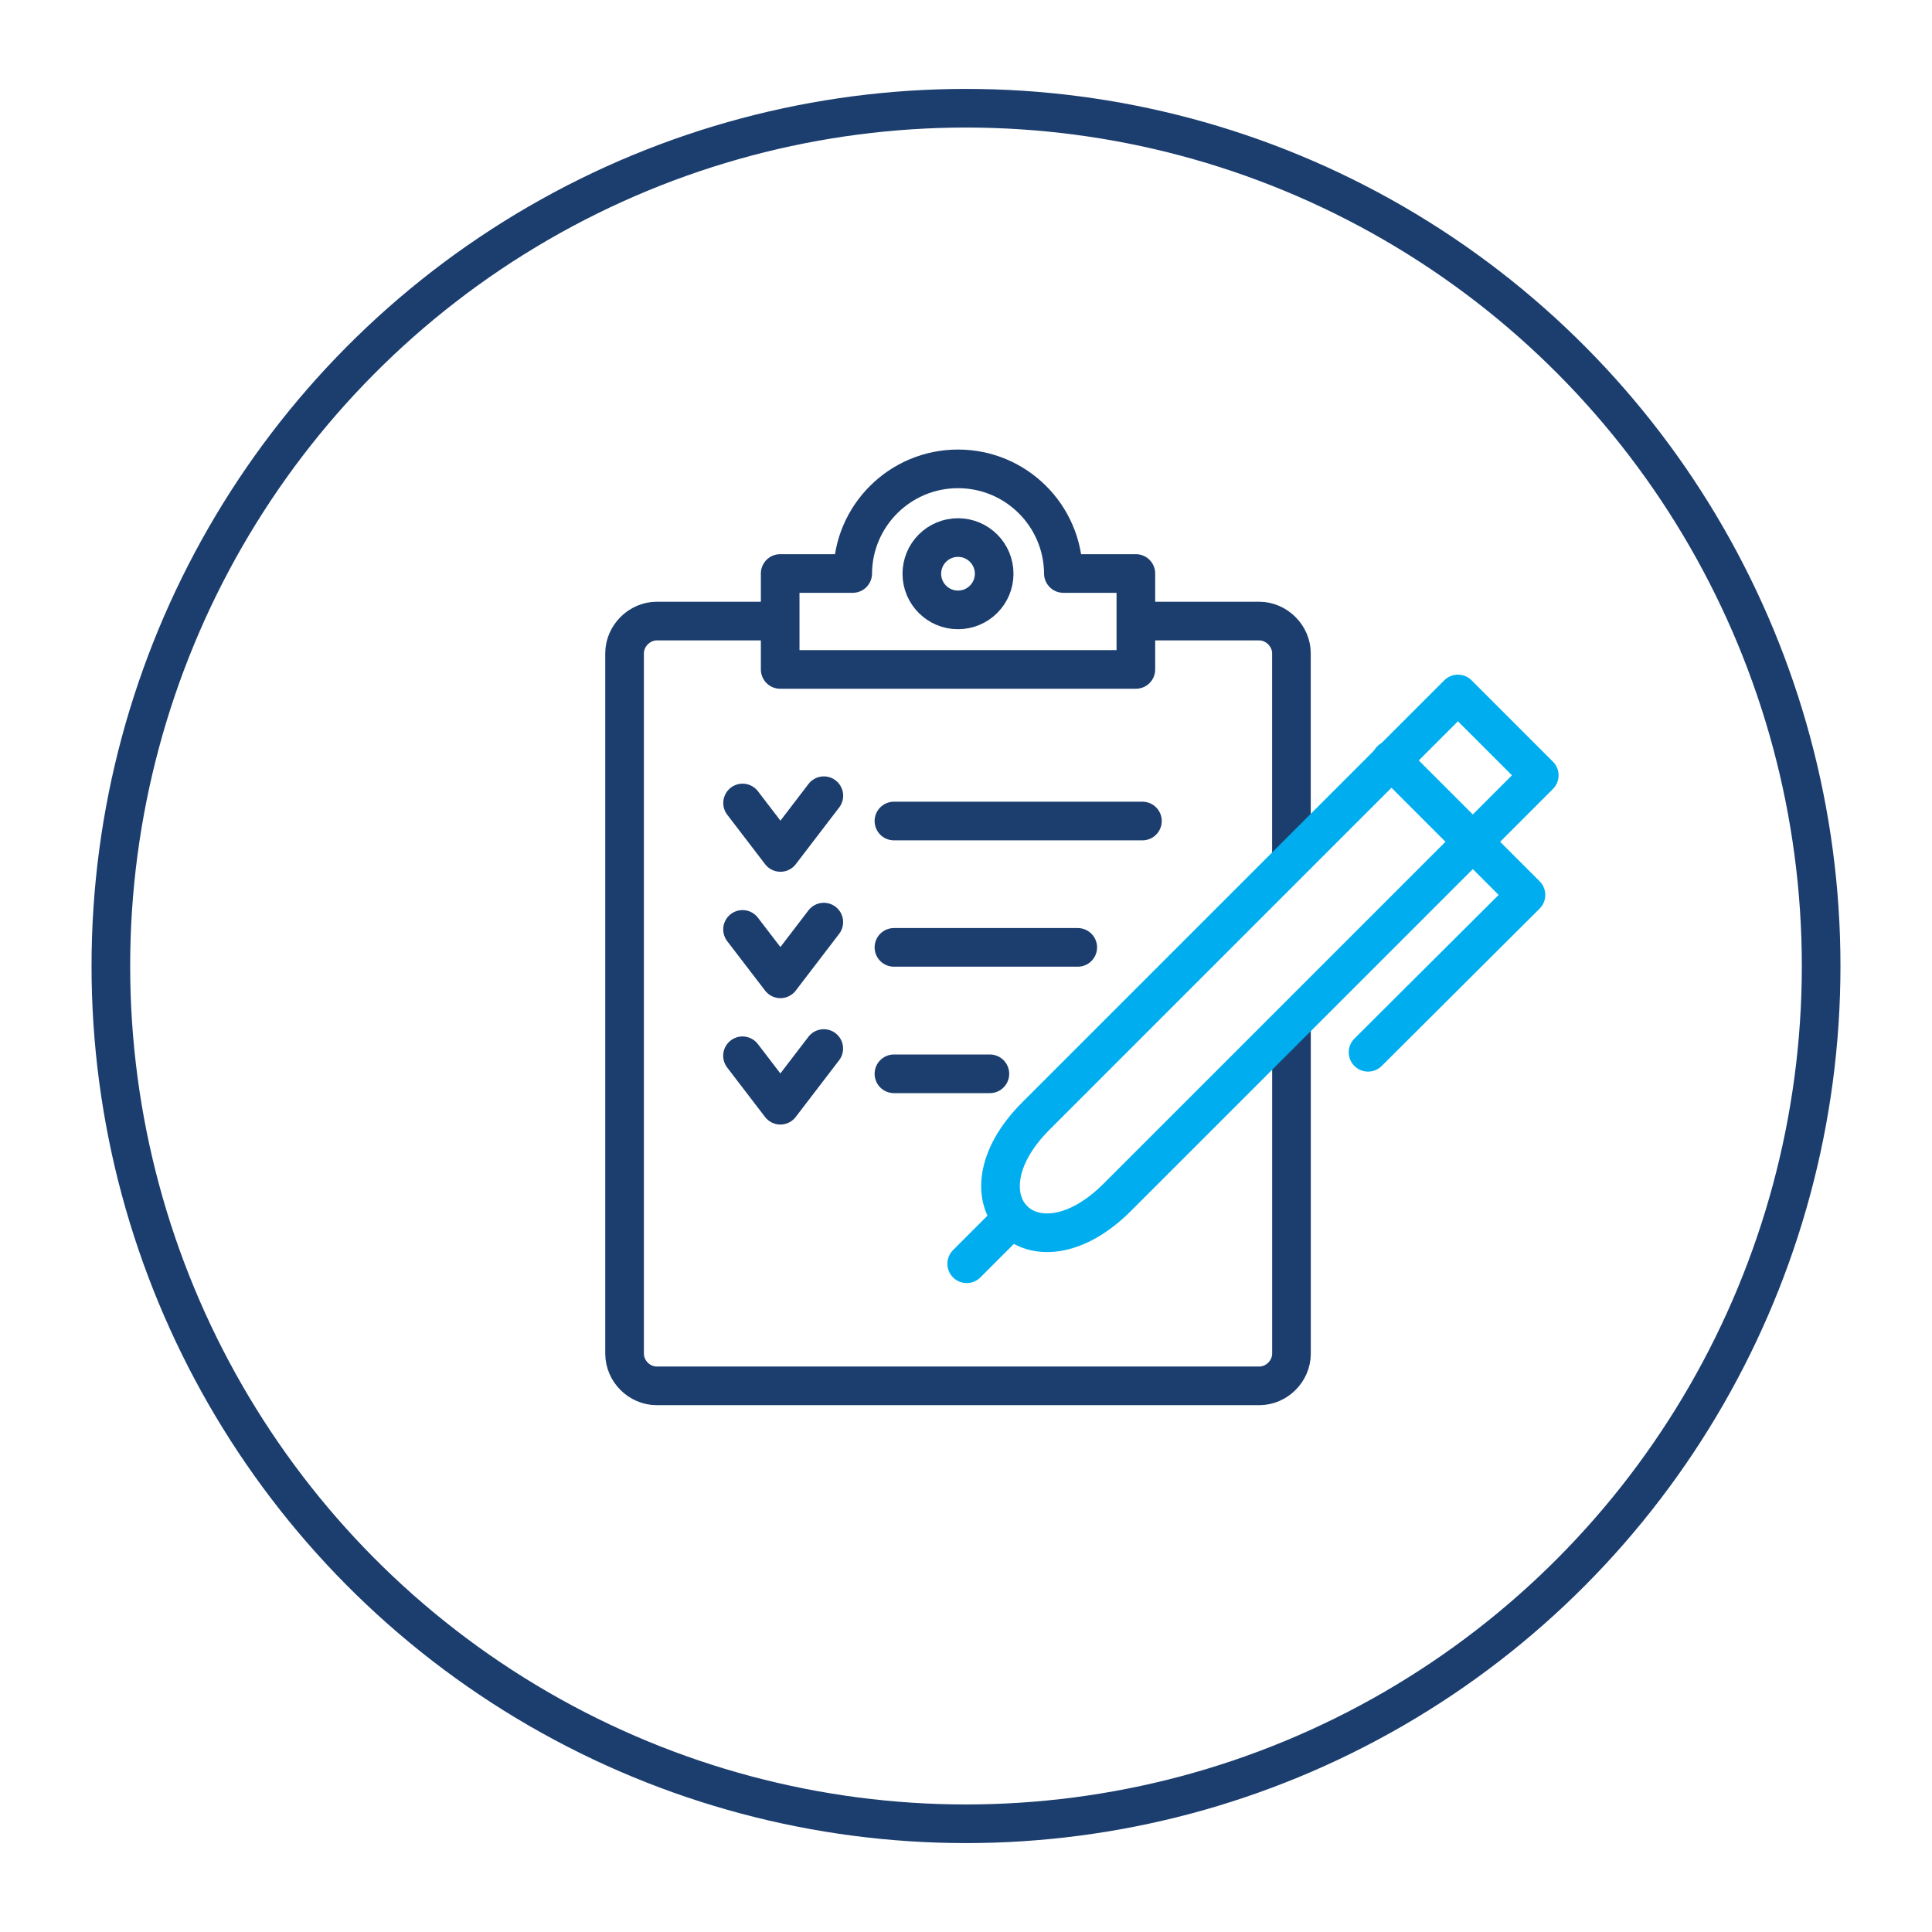 <svg xmlns="http://www.w3.org/2000/svg" id="uuid-c2e03f74-5fca-4053-8990-4868359e0020" viewBox="0 0 50 50"><ellipse cx="25" cy="25" rx="22.131" ry="22.199" style="fill:none; stroke:#1c3e6f; stroke-linecap:round; stroke-linejoin:round;"></ellipse><g><path d="M33.422,22.186v-5.279c0-.452-.388-.834-.834-.834h-2.926" style="fill:none; stroke:#1c3e6f; stroke-linecap:round; stroke-linejoin:round;"></path><path d="M19.992,16.073h-2.994c-.446,0-.834,.381-.834,.834v18.125c0,.455,0-18.58,0-18.125v18.125c0,.454,.381,.834,.834,.834h15.591c.452,0,.834-.381,.834-.834v-8.508" style="fill:none; stroke:#1c3e6f; stroke-linecap:round; stroke-linejoin:round;"></path><path d="M37.731,17.96l2.105,2.105-10.921,10.921c-2.178,2.178-4.282,.073-2.105-2.105l10.921-10.921h0Z" style="fill:none; stroke:#00aeef; stroke-linecap:round; stroke-linejoin:round;"></path><polyline points="35.405 27.233 39.492 23.161 35.998 19.667" style="fill:none; stroke:#00aeef; stroke-linecap:round; stroke-linejoin:round;"></polyline><line x1="25.018" y1="32.706" x2="26.194" y2="31.53" style="fill:none; stroke:#00aeef; stroke-linecap:round; stroke-linejoin:round;"></line><path d="M19.218,20.781l.98,1.28,1.123-1.468m-2.104,3.46l.98,1.279,1.123-1.468m-2.104,3.459l.98,1.28,1.123-1.467" style="fill:none; stroke:#1c3e6f; stroke-linecap:round; stroke-linejoin:round;"></path><line x1="23.135" y1="21.248" x2="29.566" y2="21.248" style="fill:none; stroke:#1c3e6f; stroke-linecap:round; stroke-linejoin:round;"></line><line x1="23.135" y1="24.518" x2="27.892" y2="24.518" style="fill:none; stroke:#1c3e6f; stroke-linecap:round; stroke-linejoin:round;"></line><line x1="23.135" y1="27.79" x2="25.618" y2="27.79" style="fill:none; stroke:#1c3e6f; stroke-linecap:round; stroke-linejoin:round;"></line><path d="M20.191,17.325h9.205v-2.483h-1.876c-.01-1.497-1.226-2.708-2.726-2.708s-2.717,1.211-2.726,2.708h-1.877v2.483h0Z" style="fill:none; stroke:#1c3e6f; stroke-linecap:round; stroke-linejoin:round;"></path><path d="M24.793,13.912c.517,0,.936,.419,.936,.936s-.419,.936-.936,.936-.936-.419-.936-.936,.419-.936,.936-.936h0Z" style="fill:none; stroke:#1c3e6f; stroke-linecap:round; stroke-linejoin:round;"></path></g></svg>